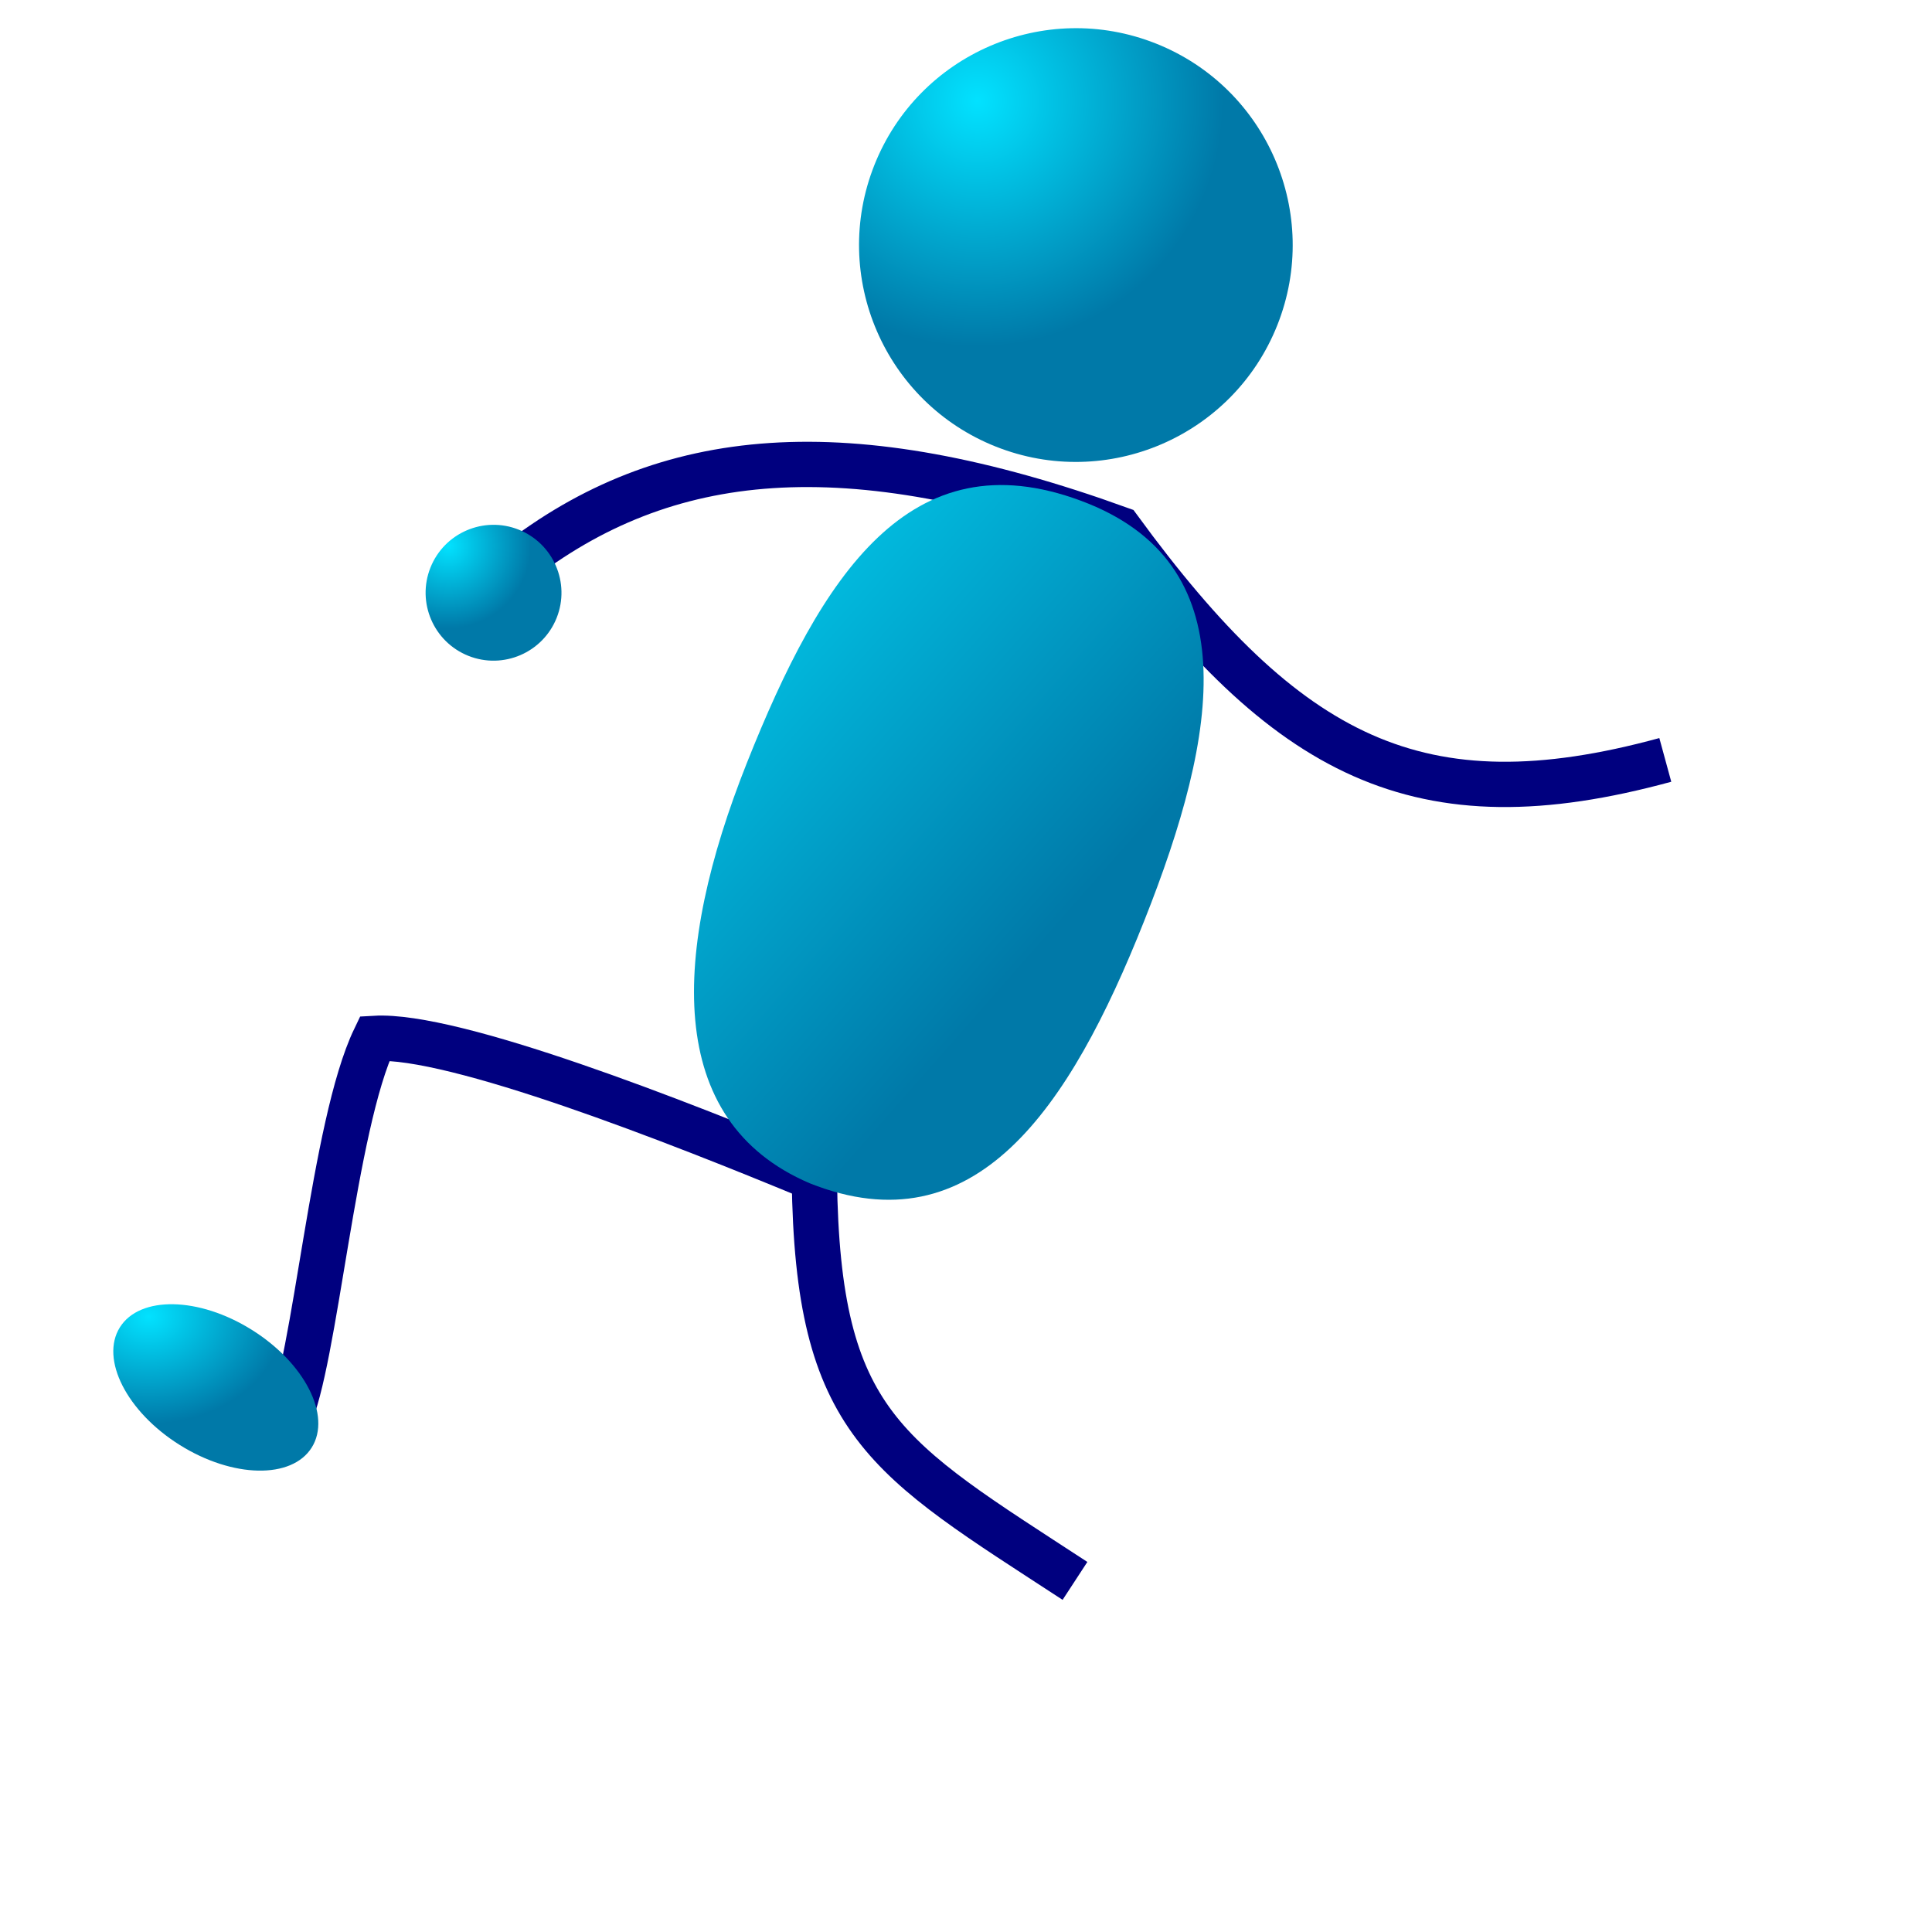 <?xml version="1.0" encoding="UTF-8" standalone="no"?>
<!DOCTYPE svg PUBLIC "-//W3C//DTD SVG 1.0//EN"
"http://www.w3.org/TR/2001/REC-SVG-20010904/DTD/svg10.dtd">
<!-- Created with Inkscape (http://www.inkscape.org/) -->
<svg
   id="svg1"
   sodipodi:version="0.32"
   inkscape:version="0.38.1"
   xmlns="http://www.w3.org/2000/svg"
   xmlns:sodipodi="http://sodipodi.sourceforge.net/DTD/sodipodi-0.dtd"
   xmlns:inkscape="http://www.inkscape.org/namespaces/inkscape"
   xmlns:xlink="http://www.w3.org/1999/xlink"
   width="80pt"
   height="80pt"
   sodipodi:docbase="/home/nicu/Desktop/stick_man"
   sodipodi:docname="sm_015.svg">
  <defs
     id="defs3">
    <linearGradient
       id="linearGradient827">
      <stop
         style="stop-color:#02e2ff;stop-opacity:1;"
         offset="0"
         id="stop828" />
      <stop
         style="stop-color:#0079a8;stop-opacity:1;"
         offset="1"
         id="stop829" />
    </linearGradient>
    <radialGradient
       xlink:href="#linearGradient827"
       id="radialGradient830"
       cx="0.188"
       cy="0.275"
       r="0.391"
       fx="0.188"
       fy="0.275" />
    <linearGradient
       xlink:href="#linearGradient827"
       id="linearGradient833"
       x1="-0.118"
       y1="0.041"
       x2="0.471"
       y2="0.769" />
    <radialGradient
       xlink:href="#linearGradient827"
       id="radialGradient844"
       cx="0.3"
       cy="0.207"
       r="0.5"
       fx="0.3"
       fy="0.207" />
    <radialGradient
       xlink:href="#linearGradient827"
       id="radialGradient845"
       cx="0.206"
       cy="0.195"
       r="0.536"
       fx="0.206"
       fy="0.195" />
    <radialGradient
       xlink:href="#linearGradient827"
       id="radialGradient846"
       cx="0.176"
       cy="0.107"
       r="0.626"
       fx="0.176"
       fy="0.107" />
    <radialGradient
       xlink:href="#linearGradient827"
       id="radialGradient847"
       cx="0.21"
       cy="0.114"
       r="0.584"
       fx="0.21"
       fy="0.114" />
  </defs>
  <sodipodi:namedview
     id="base"
     pagecolor="#ffffff"
     bordercolor="#666666"
     borderopacity="1.0"
     inkscape:pageopacity="0.0"
     inkscape:pageshadow="2"
     inkscape:zoom="6.0628663"
     inkscape:cx="43.526925"
     inkscape:cy="44.479996"
     inkscape:window-width="713"
     inkscape:window-height="684"
     inkscape:window-x="488"
     inkscape:window-y="32" />
  <path
     style="fill:url(#radialGradient844);fill-opacity:1;fill-rule:evenodd;stroke:none;stroke-width:1.25;stroke-dasharray:none;"
     d="M 70.522,17.95 C 68.082,24.092 61.118,27.096 54.978,24.656 C 48.838,22.216 45.836,15.252 48.276,9.11 C 50.717,2.968 57.681,-0.036 63.821,2.404 C 69.96,4.844 72.963,11.808 70.522,17.95 z "
     id="path826" />
  <path
     style="fill:none;fill-rule:evenodd;stroke:#00007f;stroke-width:2.5;"
     d="M 28.437,31.159 C 36.761,24.656 46.747,23.768 61.796,29.202 C 71.035,41.825 78.332,45.672 91.942,41.955"
     id="path837"
     sodipodi:nodetypes="ccc" />
  <path
     style="fill:none;fill-opacity:0.75;fill-rule:evenodd;stroke:#00007f;stroke-width:2.5;"
     d="M 15.907,78.366 C 17.409,75.275 18.388,62.118 20.691,57.329 C 25.055,57.076 37.34,61.891 44.96,65.055 C 45.132,78.671 48.886,80.447 59.35,87.282"
     id="path842"
     sodipodi:nodetypes="cccc" />
  <path
     style="fill:url(#linearGradient833);fill-opacity:1;fill-rule:evenodd;stroke:none;stroke-width:1.25;stroke-dasharray:none;"
     d="M 63.169,50.85 C 59.036,61.25 53.835,68.956 44.713,65.332 C 36.615,61.882 37.099,52.532 41.231,42.132 C 45.364,31.732 50.25,24.132 59.687,27.65 C 68.888,31.075 67.302,40.45 63.169,50.85 z "
     id="path832"
     sodipodi:nodetypes="ccccc" />
  <path
     style="fill:url(#radialGradient845);fill-opacity:1;fill-rule:evenodd;stroke:none;stroke-width:1.25;stroke-dasharray:none;"
     d="M 30.734,34.111 C 29.969,36.034 27.787,36.975 25.864,36.211 C 23.94,35.446 22.999,33.265 23.764,31.341 C 24.528,29.417 26.71,28.476 28.633,29.241 C 30.557,30.005 31.498,32.187 30.734,34.111 z "
     id="path835" />
  <path
     style="fill:url(#radialGradient847);fill-opacity:1;fill-rule:evenodd;stroke:none;stroke-width:1.25;stroke-dasharray:none;"
     d="M 17.211,79.918 C 16.112,81.673 12.848,81.61 9.924,79.778 C 7,77.947 5.519,75.037 6.618,73.283 C 7.717,71.528 10.982,71.591 13.906,73.423 C 16.829,75.254 18.31,78.164 17.211,79.918 z "
     id="path836" />
  <path
     style="fill:url(#radialGradient847);fill-opacity:1;fill-rule:evenodd;stroke:none;stroke-width:1.25;stroke-dasharray:none;"
     d="M 53.363,96.063 C 51.612,94.959 51.683,91.695 53.523,88.776 C 55.362,85.857 58.276,84.383 60.027,85.487 C 61.779,86.591 61.707,89.855 59.868,92.774 C 58.029,95.693 55.115,97.166 53.363,96.063 z "
     id="path848" />
  <path
     style="fill:url(#radialGradient845);fill-opacity:1;fill-rule:evenodd;stroke:none;stroke-width:1.25;stroke-dasharray:none;"
     d="M 97.048,42.065 C 96.283,43.988 94.102,44.929 92.178,44.165 C 90.254,43.4 89.313,41.219 90.078,39.295 C 90.842,37.371 93.024,36.43 94.948,37.195 C 96.871,37.959 97.812,40.141 97.048,42.065 z "
     id="path849" />

  <rdf:RDF 
   xmlns="http://web.resource.org/cc/"
   xmlns:dc="http://purl.org/dc/elements/1.1/"
   xmlns:rdf="http://www.w3.org/1999/02/22-rdf-syntax-ns#">
  <Work rdf:about="">
    <dc:title>stick man</dc:title>
    <dc:rights>
       <Agent>
         <dc:title>Nicu Buculei</dc:title>
       </Agent>
    </dc:rights>
    <dc:type rdf:resource="http://purl.org/dc/dcmitype/StillImage" />
    <license rdf:resource="http://web.resource.org/cc/PublicDomain" />
  </Work>
   
  <License rdf:about="http://web.resource.org/cc/PublicDomain">
     <permits rdf:resource="http://web.resource.org/cc/Reproduction" />
     <permits rdf:resource="http://web.resource.org/cc/Distribution" />
     <permits rdf:resource="http://web.resource.org/cc/DerivativeWorks" />
  </License>

</rdf:RDF>
</svg>
